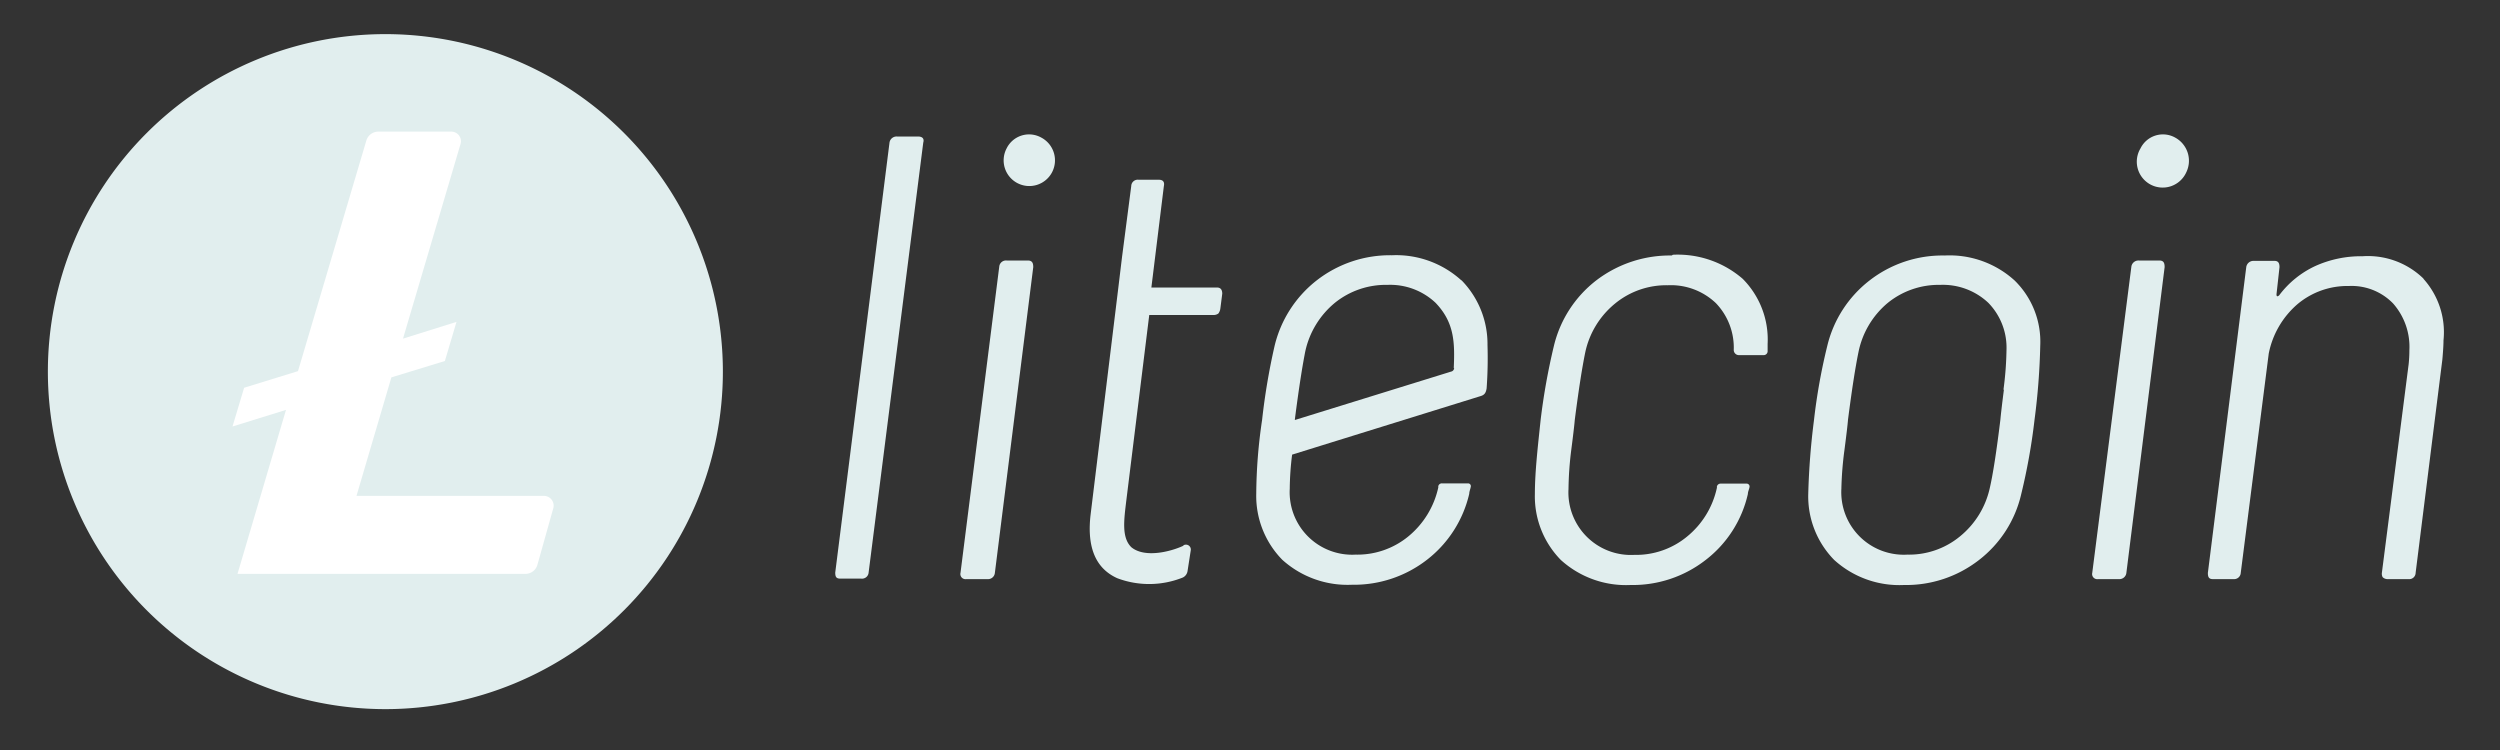 <svg id="Layer_1" data-name="Layer 1" xmlns="http://www.w3.org/2000/svg" viewBox="0 0 200 60"><rect x="0" y="0" width="200" height="60" fill="#333333" stroke="none"/><defs><style>.cls-1{fill:#e1eeee;}.cls-2{fill:#fff;}</style></defs><path class="cls-1" d="M30.83,2.73a27,27,0,1,0,27,27,27,27,0,0,0-27-27"/><path class="cls-1" d="M73.43,10.92H71.75a.57.57,0,0,0-.59.49L66.82,45.8c0,.34.07.49.41.49H68.9a.53.53,0,0,0,.59-.49l4.37-34.39c.1-.34-.09-.49-.43-.49"/><path class="cls-1" d="M82.2,20.84H80.53a.54.54,0,0,0-.59.49l-3.1,24.5a.41.41,0,0,0,.46.5H79a.55.55,0,0,0,.59-.5l3.07-24.46c0-.35-.1-.53-.44-.53"/><path class="cls-1" d="M155.56,20.44a9.51,9.51,0,0,0-6,2,9.38,9.38,0,0,0-3.38,5.24,46.77,46.77,0,0,0-1.06,5.92,58,58,0,0,0-.46,5.92,7.26,7.26,0,0,0,2.08,5.28,7.76,7.76,0,0,0,5.58,2,9.49,9.49,0,0,0,6-2,9.28,9.28,0,0,0,3.38-5.28,48.27,48.27,0,0,0,1.06-5.92,54.25,54.25,0,0,0,.46-5.95,6.85,6.85,0,0,0-2.05-5.21,7.73,7.73,0,0,0-5.58-2m4.72,10.75c-.16,1.24-.25,2.05-.28,2.39-.31,2.54-.59,4.34-.84,5.43a6.9,6.9,0,0,1-2.39,3.9,6.41,6.41,0,0,1-4.21,1.46,5,5,0,0,1-5.28-5.27,27.68,27.68,0,0,1,.25-3.13c.16-1.24.25-2,.28-2.39.31-2.42.59-4.21.84-5.42A6.89,6.89,0,0,1,151,24.25a6.46,6.46,0,0,1,4.21-1.46,5.3,5.3,0,0,1,3.85,1.43A5.14,5.14,0,0,1,160.52,28a26.87,26.87,0,0,1-.24,3.16"/><path class="cls-1" d="M172.74,20.84H171.1a.57.57,0,0,0-.59.49l-3.13,24.5a.41.41,0,0,0,.46.5h1.68a.56.56,0,0,0,.59-.5l3.06-24.46c0-.35-.09-.53-.43-.53"/><path class="cls-1" d="M193.89,22.3A6.37,6.37,0,0,0,189,20.5a8.89,8.89,0,0,0-3.75.77,7.62,7.62,0,0,0-2.92,2.36c-.15.12-.21.09-.21-.09l.24-2.17c0-.31-.09-.5-.4-.5h-1.67a.58.58,0,0,0-.59.5l-3.07,24.46c0,.31.06.5.4.5h1.67a.53.53,0,0,0,.56-.5l2.24-17.55a7,7,0,0,1,2.29-3.94,6.21,6.21,0,0,1,4.12-1.46,4.62,4.62,0,0,1,3.54,1.4,5.25,5.25,0,0,1,1.3,3.75,10.29,10.29,0,0,1-.06,1.12l-2.14,16.68a.58.58,0,0,0,.06.34.55.55,0,0,0,.4.16h1.68a.51.51,0,0,0,.56-.5l2.14-17.08c.06-.69.09-1.18.09-1.52a6.38,6.38,0,0,0-1.61-4.93"/><path class="cls-1" d="M83.29,11a2,2,0,0,0-2.76.87,2.05,2.05,0,1,0,3.63,1.92A2.06,2.06,0,0,0,83.29,11"/><path class="cls-1" d="M174,11a2,2,0,0,0-2.76.87,2.07,2.07,0,1,0,3.66,1.92A2.11,2.11,0,0,0,174,11"/><path class="cls-1" d="M133.74,20.44a9.7,9.7,0,0,0-6.05,2,9.38,9.38,0,0,0-3.38,5.24,51.65,51.65,0,0,0-1.06,5.92c-.21,2-.46,4.13-.46,5.92a7.26,7.26,0,0,0,2.08,5.28,7.76,7.76,0,0,0,5.58,2,9.49,9.49,0,0,0,6-2,9.23,9.23,0,0,0,3.38-5.28c0-.18.1-.37.13-.55a.23.23,0,0,0-.22-.28h-2.08a.3.3,0,0,0-.31.24.29.29,0,0,1,0,.1,6.9,6.9,0,0,1-2.39,3.9,6.41,6.41,0,0,1-4.21,1.46,5,5,0,0,1-5.27-5.27A27.37,27.37,0,0,1,125.7,36c.13-1,.25-2,.28-2.39.31-2.42.59-4.21.84-5.42a6.89,6.89,0,0,1,2.39-3.91,6.46,6.46,0,0,1,4.21-1.46,5.22,5.22,0,0,1,3.85,1.43A5.14,5.14,0,0,1,138.7,28v0a.41.41,0,0,0,.4.41h2a.31.31,0,0,0,.31-.31v-.59a6.88,6.88,0,0,0-2-5.21,7.94,7.94,0,0,0-5.58-1.92"/><path class="cls-1" d="M116.9,22.42a7.76,7.76,0,0,0-5.55-2,9.54,9.54,0,0,0-6,2,9.43,9.43,0,0,0-3.38,5.24,52.33,52.33,0,0,0-1,5.92,41.7,41.7,0,0,0-.47,5.92,7.3,7.3,0,0,0,2.08,5.28,7.79,7.79,0,0,0,5.58,2,9.52,9.52,0,0,0,6-2,9.33,9.33,0,0,0,3.38-5.28c0-.18.09-.37.12-.55a.22.22,0,0,0-.22-.28h-2.07a.29.29,0,0,0-.31.24.29.29,0,0,1,0,.1,7,7,0,0,1-2.39,3.9,6.43,6.43,0,0,1-4.22,1.46,5,5,0,0,1-5.27-5.27,23.06,23.06,0,0,1,.19-2.73l15.07-4.68c.31-.09.43-.25.49-.62A33.83,33.83,0,0,0,119,27.6a7.29,7.29,0,0,0-2.08-5.18m-.59,7a.3.3,0,0,1-.25.31l-12.49,3.87v-.06c.31-2.42.59-4.21.83-5.42a6.94,6.94,0,0,1,2.39-3.91A6.49,6.49,0,0,1,111,22.79a5.29,5.29,0,0,1,3.84,1.43c1.52,1.58,1.55,3.19,1.46,5.24"/><path class="cls-1" d="M94.67,43.63a.39.39,0,0,1,.59.4L95,45.71a.69.69,0,0,1-.37.49,7.22,7.22,0,0,1-5.24.06c-1.92-.86-2.42-2.76-2.14-5.11l2.2-18,.31-2.57.74-5.7a.52.52,0,0,1,.59-.5h1.62c.37,0,.46.22.4.5l-1,8.12h5.24c.31,0,.43.19.43.5l-.15,1.17a.84.84,0,0,1-.16.41.63.63,0,0,1-.4.12H91.94L90.11,40c-.19,1.58-.4,3,.4,3.78,1.06.87,3.1.37,4.16-.12"/><path class="cls-2" d="M31.31,30.19l-2.79,9.48h15a.78.78,0,0,1,.74,1L43,45.16a1,1,0,0,1-1,.75H19l3.88-13.12-4.28,1.33.93-3.1,4.31-1.33,5.46-18.42a1,1,0,0,1,1-.74h5.8a.77.77,0,0,1,.74,1L32.24,27.09l4.28-1.34-.93,3.13Z"/></svg>